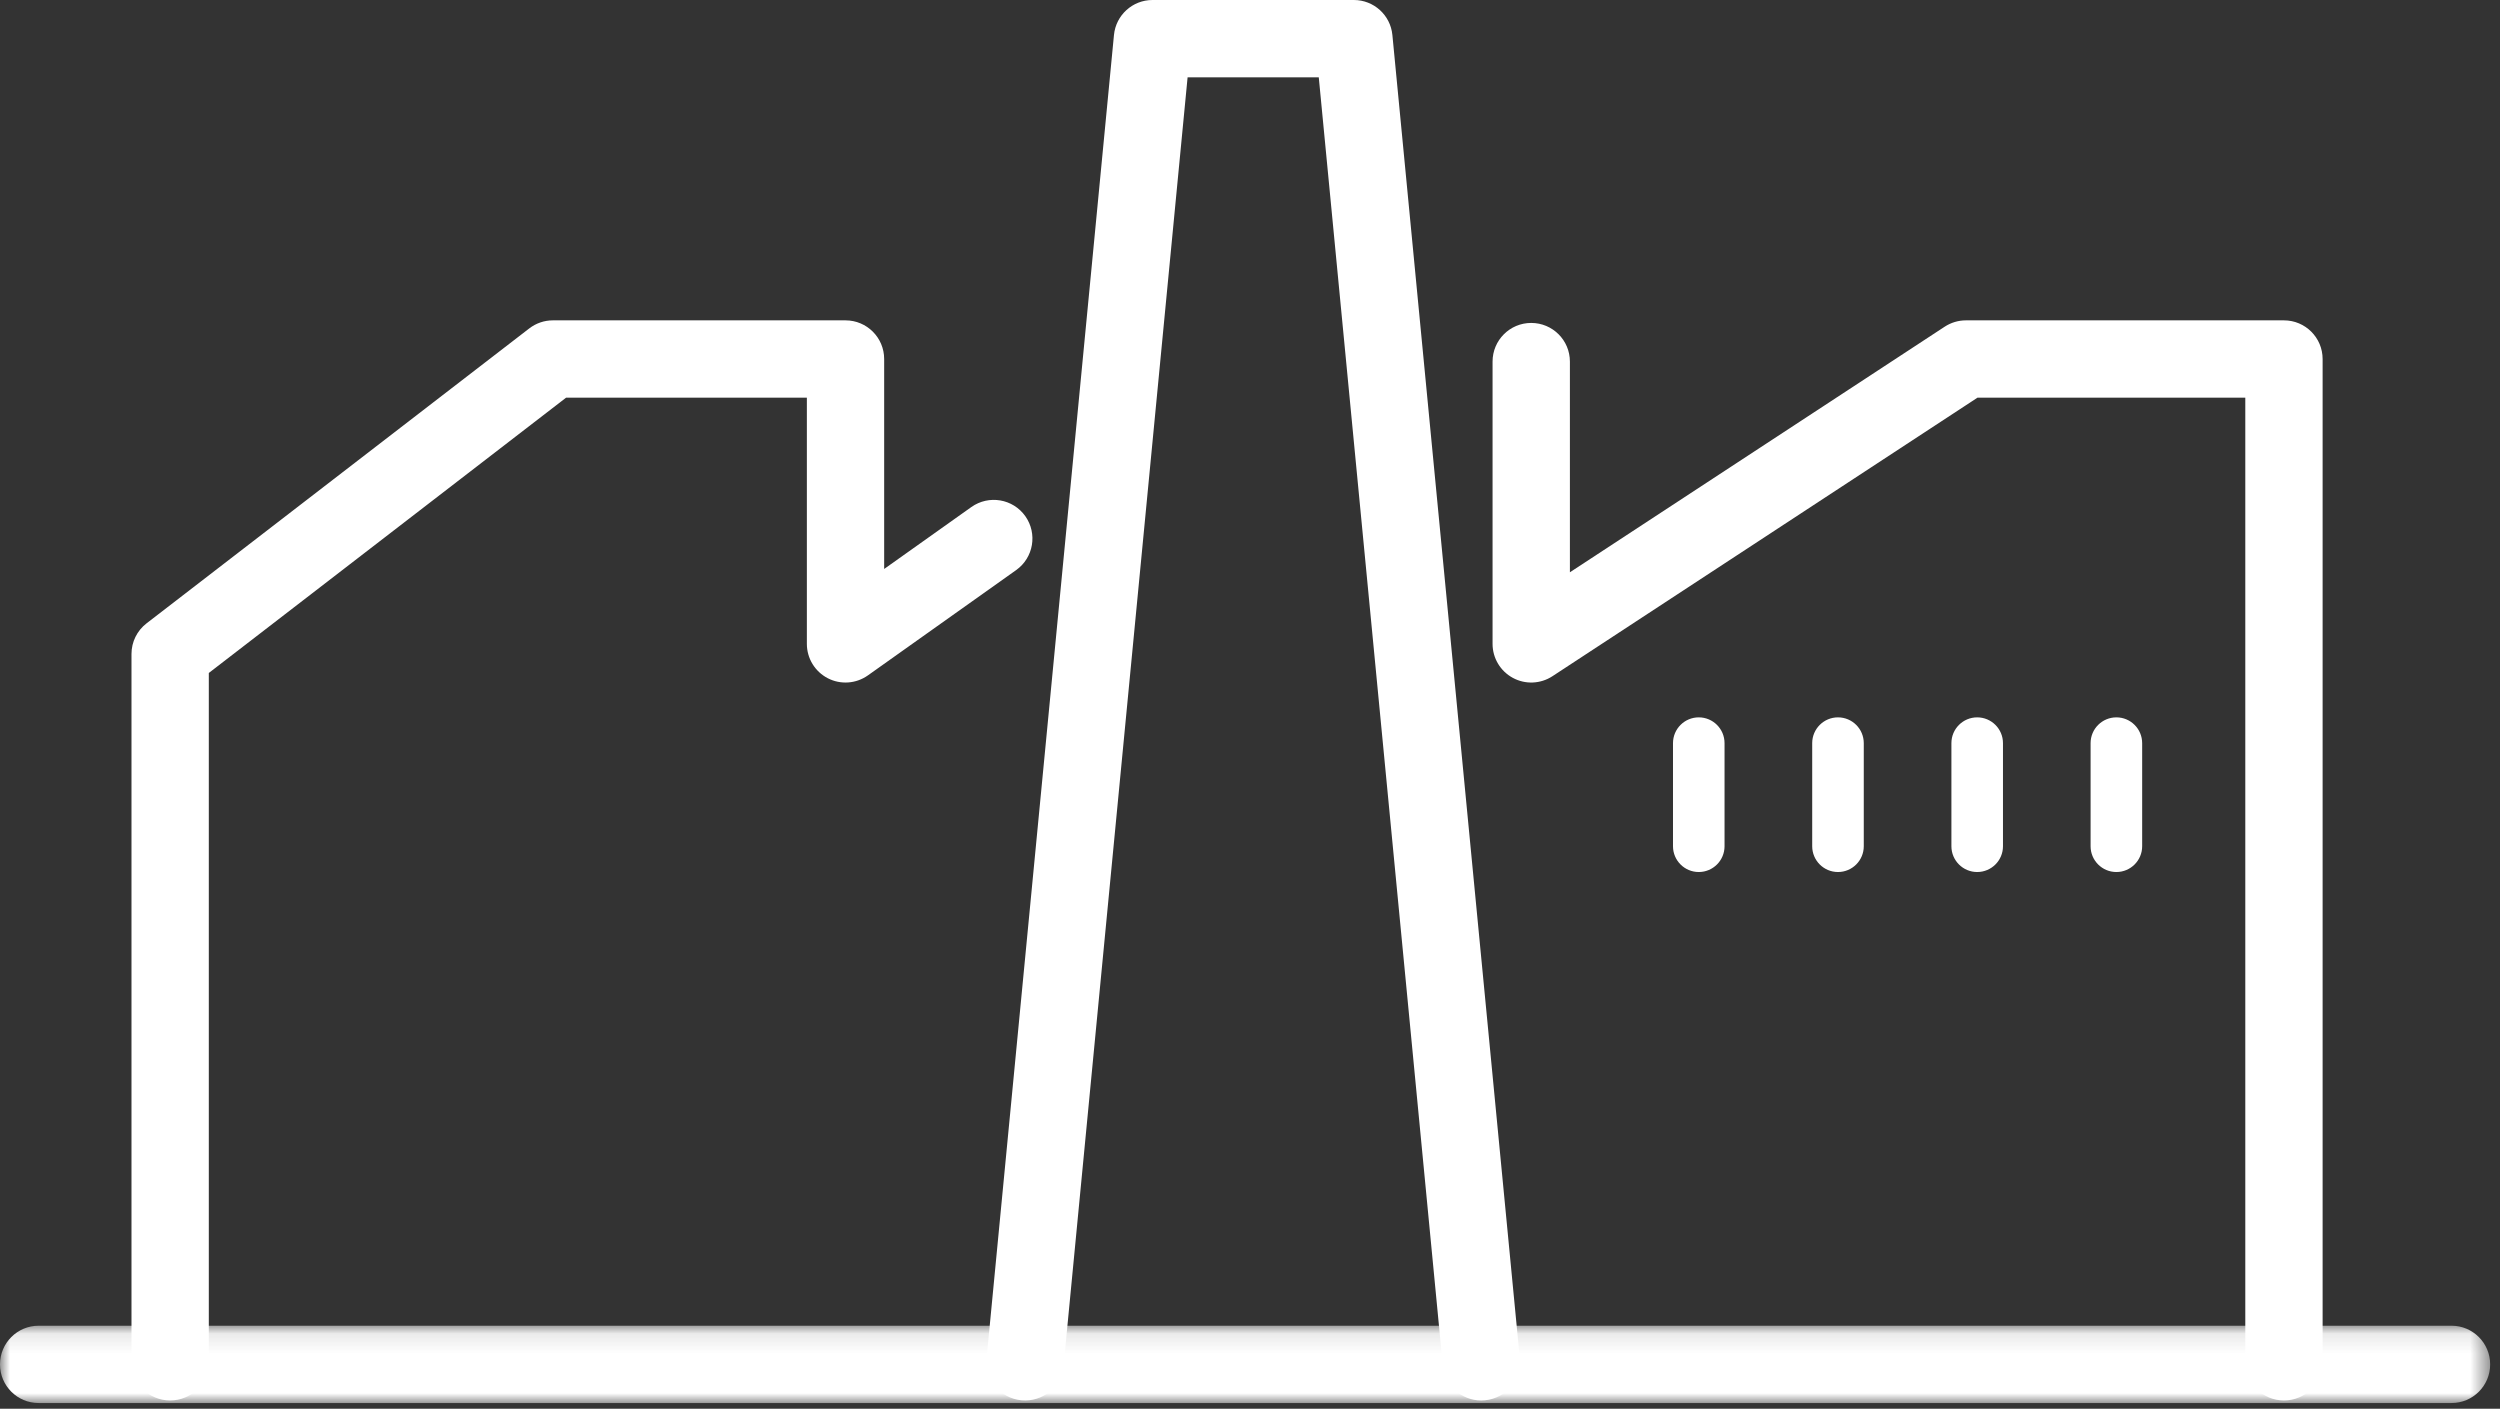 <?xml version="1.0" encoding="UTF-8"?>
<svg width="126px" height="71px" viewBox="0 0 126 71" version="1.1" xmlns="http://www.w3.org/2000/svg" xmlns:xlink="http://www.w3.org/1999/xlink">
    <rect x="0" y="0" width="126" height="71" fill="#333333" stroke="none"/>
    <!-- Generator: Sketch 52.6 (67491) - http://www.bohemiancoding.com/sketch -->
    <title>Benefit3</title>
    <desc>Created with Sketch.</desc>
    <defs>
        <polygon id="path-1" points="0 0.102 125.504 0.102 125.504 3.999 0 3.999"></polygon>
    </defs>
    <g id="Page-1" stroke="none" stroke-width="1" fill="none" fill-rule="evenodd">
        <g id="01_LogCenterMaribor_Benefits_v1" transform="translate(-1020, -458)">
            <g id="Benefit3" transform="translate(1020, 458)">
                <path d="M115.111,70.583 C114.034,70.583 113.163,69.711 113.163,68.635 L113.163,20.044 L99.663,20.044 L78.243,34.081 C77.642,34.474 76.878,34.506 76.248,34.165 C75.618,33.825 75.225,33.167 75.225,32.451 L75.225,18.225 C75.225,17.148 76.097,16.276 77.173,16.276 C78.251,16.276 79.123,17.148 79.123,18.225 L79.123,28.843 L98.013,16.465 C98.331,16.258 98.702,16.146 99.081,16.146 L115.111,16.146 C116.188,16.146 117.06,17.019 117.06,18.095 L117.06,68.635 C117.06,69.711 116.188,70.583 115.111,70.583" id="Fill-1" fill="#FFFFFF"></path>
                <path d="M8.575,70.583 C7.498,70.583 6.627,69.711 6.627,68.635 L6.627,32.96 C6.627,32.355 6.907,31.786 7.386,31.417 L26.675,16.552 C27.017,16.289 27.433,16.146 27.864,16.146 L42.614,16.146 C43.691,16.146 44.562,17.019 44.562,18.095 L44.562,28.676 L48.956,25.555 C49.836,24.931 51.051,25.137 51.675,26.014 C52.297,26.893 52.092,28.108 51.215,28.732 L43.743,34.039 C43.148,34.461 42.368,34.518 41.721,34.183 C41.072,33.848 40.666,33.18 40.666,32.451 L40.666,20.044 L28.529,20.044 L10.524,33.918 L10.524,68.635 C10.524,69.711 9.652,70.583 8.575,70.583" id="Fill-3" fill="#FFFFFF"></path>
                <path d="M74.654,70.584 C73.662,70.584 72.814,69.829 72.717,68.822 L66.466,3.897 L59.855,3.897 L53.605,68.822 C53.501,69.893 52.55,70.677 51.478,70.574 C50.407,70.472 49.622,69.52 49.725,68.447 L56.144,1.762 C56.241,0.763 57.081,0 58.085,0 L68.236,0 C69.24,0 70.08,0.763 70.176,1.762 L76.597,68.447 C76.7,69.52 75.915,70.472 74.843,70.574 C74.78,70.58 74.716,70.584 74.654,70.584" id="Fill-5" fill="#FFFFFF"></path>
                <path d="M85.618,43.95 C84.901,43.95 84.319,43.368 84.319,42.651 L84.319,37.454 C84.319,36.737 84.901,36.155 85.618,36.155 C86.335,36.155 86.917,36.737 86.917,37.454 L86.917,42.651 C86.917,43.368 86.335,43.95 85.618,43.95" id="Fill-7" fill="#FFFFFF"></path>
                <path d="M92.634,43.95 C91.917,43.95 91.335,43.368 91.335,42.651 L91.335,37.454 C91.335,36.737 91.917,36.155 92.634,36.155 C93.352,36.155 93.934,36.737 93.934,37.454 L93.934,42.651 C93.934,43.368 93.352,43.95 92.634,43.95" id="Fill-9" fill="#FFFFFF"></path>
                <path d="M99.65,43.95 C98.933,43.95 98.351,43.368 98.351,42.651 L98.351,37.454 C98.351,36.737 98.933,36.155 99.65,36.155 C100.368,36.155 100.95,36.737 100.95,37.454 L100.95,42.651 C100.95,43.368 100.368,43.95 99.65,43.95" id="Fill-11" fill="#FFFFFF"></path>
                <path d="M106.666,43.95 C105.948,43.95 105.366,43.368 105.366,42.651 L105.366,37.454 C105.366,36.737 105.948,36.155 106.666,36.155 C107.383,36.155 107.965,36.737 107.965,37.454 L107.965,42.651 C107.965,43.368 107.383,43.95 106.666,43.95" id="Fill-13" fill="#FFFFFF"></path>
                <g id="Group-17" transform="translate(0, 66.714)">
                    <mask id="mask-2" fill="white">
                        <use xlink:href="#path-1"></use>
                    </mask>
                    <g id="Clip-16"></g>
                    <path d="M123.556,3.999 L1.949,3.999 C0.872,3.999 -0,3.128 -0,2.051 C-0,0.975 0.872,0.102 1.949,0.102 L123.556,0.102 C124.632,0.102 125.504,0.975 125.504,2.051 C125.504,3.128 124.632,3.999 123.556,3.999" id="Fill-15" fill="#FFFFFF" mask="url(#mask-2)"></path>
                </g>
            </g>
        </g>
    </g>
</svg>